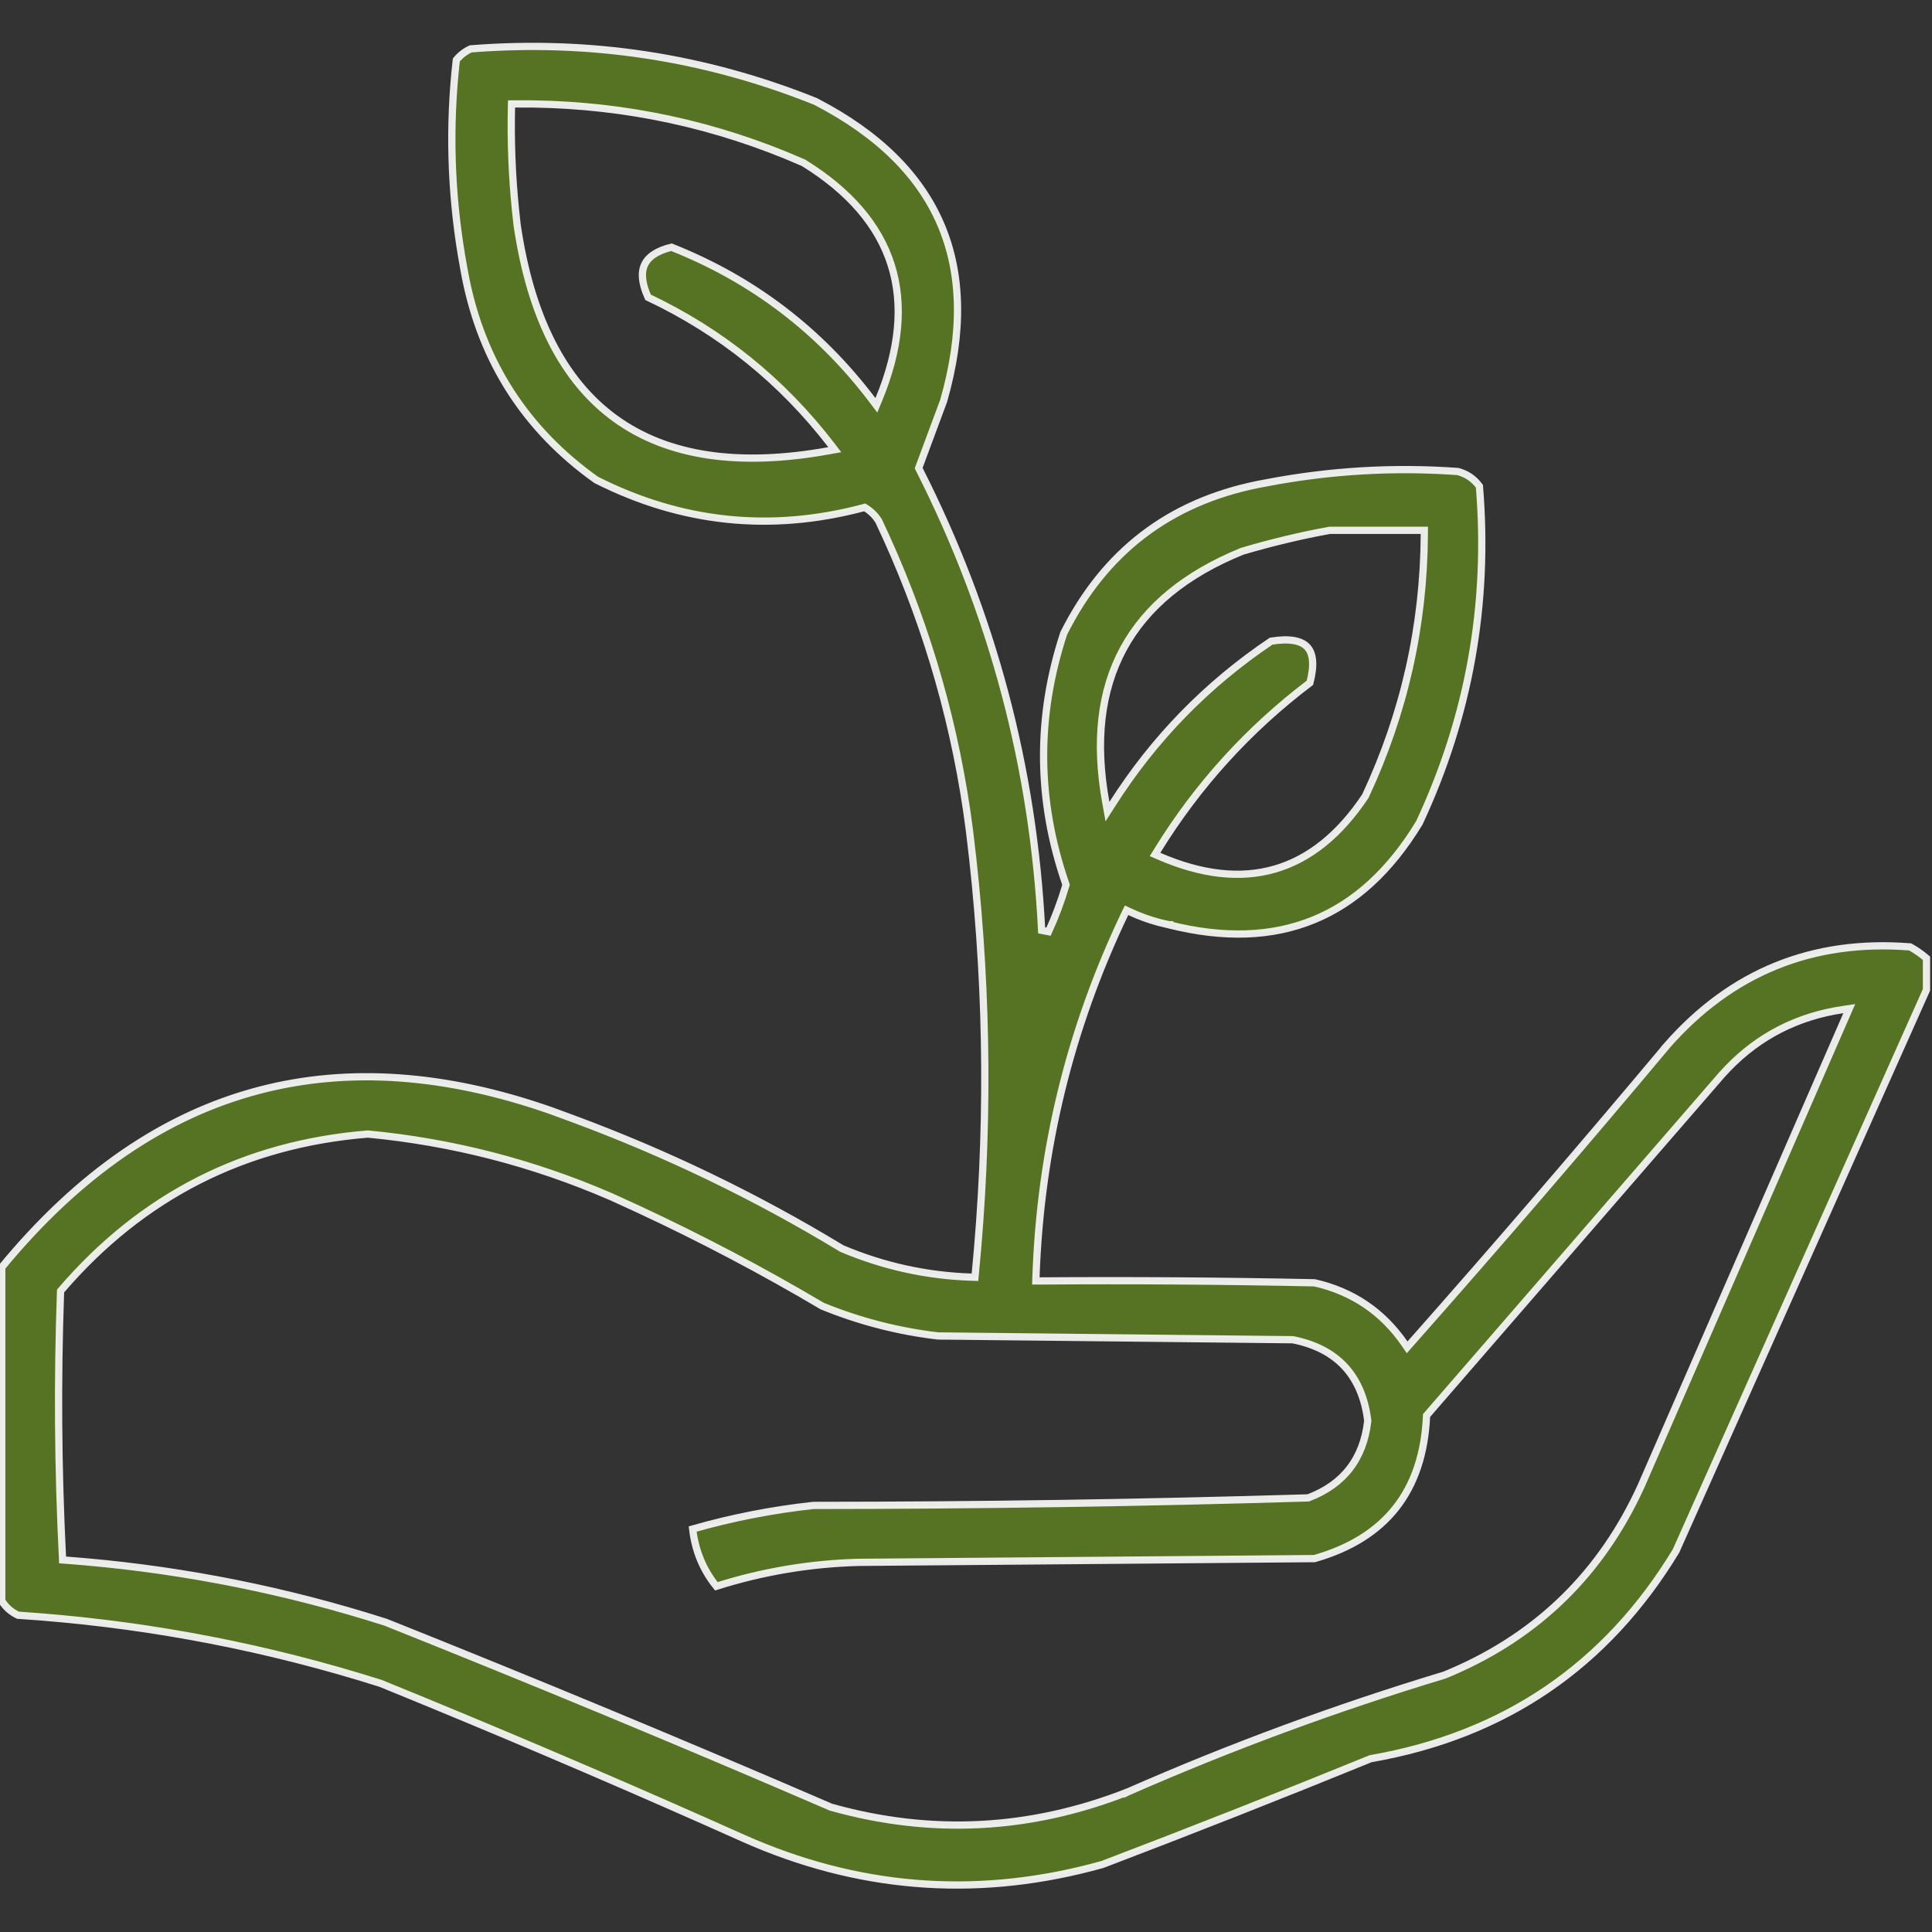 <svg xmlns="http://www.w3.org/2000/svg" fill="none" viewBox="0 0 80 80" height="80" width="80">
<rect x="0" y="0" width="80" height="80" fill="#333333" stroke="none"/>
<g clip-path="url(#clip0_89_4753)">
<path stroke-width="0.3" stroke="#F5F5F5" fill="#587722" d="M19.492 2.023C24.425 1.635 29.183 2.36 33.766 4.199C36.351 5.533 38.074 7.23 38.954 9.285C39.835 11.341 39.882 13.775 39.074 16.598C38.735 17.512 38.402 18.409 38.062 19.323L38.04 19.384L38.069 19.443C41.105 25.432 42.793 31.791 43.132 38.523L43.418 38.578C43.699 37.963 43.935 37.331 44.128 36.683L44.142 36.637L44.126 36.591C42.936 33.142 42.909 29.688 44.046 26.226C45.732 22.856 48.409 20.803 52.088 20.059L52.448 19.992L52.45 19.991C55.067 19.489 57.706 19.334 60.366 19.524C60.733 19.621 61.029 19.822 61.259 20.132C61.661 25.006 60.834 29.651 58.773 34.07C57.569 36.057 56.106 37.394 54.387 38.094C52.665 38.796 50.671 38.867 48.397 38.292L48.359 38.437L48.397 38.291L48.391 38.291L47.975 38.191C47.564 38.08 47.166 37.934 46.782 37.754L46.648 37.692L46.583 37.826C44.309 42.579 43.08 47.6 42.897 52.885L42.892 53.041L43.048 53.041C46.844 53.014 50.639 53.04 54.435 53.118C56.005 53.476 57.244 54.313 58.158 55.632L58.267 55.79L58.394 55.646C61.995 51.576 65.537 47.461 69.022 43.299L69.02 43.298C71.693 40.253 75.047 38.892 79.096 39.209C79.34 39.346 79.565 39.503 79.772 39.679V40.985C76.322 48.718 72.864 56.465 69.398 64.226C66.507 68.991 62.301 71.854 56.772 72.821L56.755 72.824L56.74 72.83C53.061 74.331 49.365 75.788 45.651 77.203C40.714 78.584 35.905 78.286 31.218 76.31L30.765 76.113C26.42 74.168 22.047 72.29 17.648 70.478L15.76 69.705L15.748 69.701L14.829 69.418C10.236 68.041 5.541 67.197 0.744 66.883C0.452 66.742 0.23 66.543 0.072 66.285V52.476C3.252 48.615 6.802 46.178 10.723 45.15C14.411 44.182 18.441 44.458 22.816 45.989L23.696 46.312L23.698 46.313C27.59 47.752 31.305 49.545 34.844 51.691L34.853 51.697L34.863 51.701C36.58 52.428 38.369 52.823 40.23 52.884L40.37 52.889L40.384 52.748C40.943 47.019 40.909 41.296 40.282 35.579L40.148 34.435V34.434L40.033 33.594C39.416 29.409 38.2 25.403 36.386 21.577L36.382 21.568L36.377 21.56L36.27 21.41C36.155 21.266 36.019 21.145 35.861 21.045L35.806 21.01L35.743 21.027C31.906 22.042 28.223 21.657 24.686 19.871C21.776 17.797 19.973 15.005 19.274 11.489L19.21 11.146V11.144L19.114 10.602C18.662 7.903 18.588 5.198 18.895 2.484C19.059 2.283 19.258 2.13 19.492 2.023ZM76.306 41.805C74.433 42.083 72.846 42.893 71.55 44.234L71.294 44.509L71.293 44.511C71.285 44.52 71.277 44.529 71.269 44.539C71.262 44.548 71.253 44.557 71.245 44.566C71.237 44.575 71.23 44.584 71.222 44.593C71.214 44.602 71.205 44.611 71.197 44.621C71.189 44.63 71.182 44.639 71.174 44.648C71.166 44.657 71.158 44.667 71.15 44.676C71.142 44.685 71.134 44.694 71.126 44.704L71.079 44.758C71.071 44.767 71.063 44.776 71.055 44.786C71.047 44.795 71.039 44.804 71.031 44.813C71.023 44.822 71.015 44.831 71.007 44.84C70.999 44.849 70.991 44.859 70.983 44.868C70.975 44.877 70.968 44.887 70.96 44.896C70.952 44.905 70.944 44.914 70.936 44.923L70.889 44.978C70.881 44.987 70.872 44.996 70.864 45.005C70.856 45.014 70.849 45.024 70.841 45.033C70.833 45.042 70.824 45.051 70.816 45.06C70.808 45.069 70.801 45.078 70.793 45.087C70.785 45.097 70.778 45.107 70.769 45.116C70.762 45.125 70.753 45.134 70.745 45.143L70.698 45.198C70.69 45.207 70.682 45.216 70.674 45.225C70.666 45.234 70.658 45.243 70.65 45.252C70.642 45.262 70.634 45.271 70.626 45.28C70.618 45.289 70.61 45.298 70.603 45.307C70.595 45.316 70.587 45.326 70.579 45.335C70.571 45.345 70.563 45.354 70.555 45.363L70.508 45.417C70.5 45.427 70.491 45.436 70.483 45.445C70.475 45.454 70.468 45.463 70.46 45.472C70.452 45.481 70.444 45.49 70.436 45.499C70.428 45.509 70.42 45.518 70.412 45.527C70.404 45.536 70.397 45.546 70.389 45.555C70.381 45.564 70.372 45.573 70.364 45.583L70.317 45.637C70.309 45.646 70.301 45.655 70.293 45.665C70.285 45.674 70.277 45.683 70.269 45.692C70.262 45.701 70.253 45.71 70.245 45.719C70.237 45.728 70.23 45.737 70.222 45.747C70.214 45.756 70.206 45.766 70.198 45.775C70.19 45.784 70.182 45.793 70.174 45.802L70.127 45.857C70.119 45.866 70.111 45.875 70.103 45.884C70.095 45.893 70.087 45.903 70.079 45.912C70.071 45.921 70.063 45.93 70.055 45.939C70.047 45.948 70.039 45.957 70.031 45.966C70.023 45.975 70.016 45.986 70.008 45.995C70 46.004 69.991 46.013 69.983 46.022L69.936 46.077C69.929 46.086 69.92 46.095 69.912 46.104C69.904 46.113 69.897 46.122 69.889 46.131C69.881 46.141 69.872 46.15 69.864 46.159C69.856 46.168 69.849 46.177 69.841 46.186C69.833 46.195 69.825 46.205 69.817 46.214C69.809 46.224 69.801 46.233 69.793 46.242L69.746 46.296C69.738 46.306 69.73 46.315 69.722 46.324C69.714 46.333 69.706 46.342 69.698 46.351C69.69 46.36 69.682 46.369 69.674 46.378C69.666 46.388 69.658 46.397 69.65 46.406C69.642 46.415 69.635 46.425 69.627 46.434C69.619 46.443 69.611 46.452 69.603 46.461L69.556 46.516C69.548 46.525 69.539 46.534 69.531 46.544C69.523 46.553 69.516 46.562 69.508 46.571C69.5 46.58 69.491 46.589 69.483 46.598C69.475 46.607 69.468 46.616 69.46 46.626C69.452 46.635 69.445 46.645 69.436 46.654C69.429 46.663 69.42 46.672 69.412 46.681L69.365 46.736C69.357 46.745 69.349 46.754 69.341 46.763C69.333 46.772 69.325 46.782 69.317 46.791C69.309 46.8 69.301 46.809 69.293 46.818C69.285 46.827 69.277 46.836 69.269 46.845C69.262 46.854 69.254 46.864 69.246 46.873C69.238 46.883 69.23 46.892 69.222 46.901L69.175 46.956C69.167 46.965 69.158 46.974 69.15 46.983C69.142 46.992 69.135 47.001 69.127 47.01C69.119 47.019 69.111 47.028 69.103 47.038C69.095 47.047 69.087 47.056 69.079 47.065C69.071 47.074 69.064 47.084 69.056 47.093C69.048 47.102 69.039 47.111 69.031 47.121L68.984 47.175C68.976 47.184 68.968 47.194 68.96 47.203C68.952 47.212 68.944 47.221 68.936 47.23C68.929 47.239 68.92 47.248 68.912 47.257C68.904 47.266 68.897 47.276 68.889 47.285C68.881 47.294 68.873 47.304 68.865 47.313C68.857 47.322 68.849 47.331 68.841 47.34L68.794 47.395C68.786 47.404 68.778 47.413 68.769 47.422C68.762 47.431 68.754 47.441 68.746 47.45C68.738 47.459 68.73 47.468 68.722 47.477C68.714 47.486 68.706 47.495 68.698 47.504C68.69 47.514 68.683 47.524 68.675 47.533C68.667 47.542 68.658 47.551 68.65 47.56L68.603 47.615C68.596 47.624 68.587 47.633 68.579 47.642C68.571 47.651 68.564 47.66 68.556 47.669C68.548 47.679 68.539 47.688 68.531 47.697C68.523 47.706 68.516 47.715 68.508 47.724C68.5 47.733 68.492 47.743 68.484 47.752C68.477 47.762 68.468 47.771 68.46 47.78L68.413 47.834C68.405 47.844 68.397 47.853 68.389 47.862C68.381 47.871 68.373 47.88 68.365 47.889C68.357 47.898 68.349 47.907 68.341 47.916C68.333 47.926 68.325 47.935 68.317 47.944C68.309 47.953 68.302 47.963 68.294 47.972C68.286 47.981 68.277 47.99 68.269 47.999L68.223 48.054C68.215 48.063 68.206 48.072 68.198 48.081C68.19 48.091 68.183 48.1 68.175 48.109C68.167 48.118 68.158 48.127 68.15 48.136C68.142 48.145 68.135 48.154 68.127 48.164C68.119 48.173 68.112 48.183 68.103 48.192C68.096 48.201 68.087 48.21 68.079 48.219L68.032 48.274C68.024 48.283 68.016 48.292 68.008 48.301C68 48.31 67.992 48.319 67.984 48.329C67.976 48.338 67.968 48.347 67.96 48.356C67.952 48.365 67.944 48.374 67.936 48.383C67.929 48.392 67.921 48.403 67.913 48.412C67.905 48.421 67.897 48.43 67.889 48.439L67.842 48.494C67.834 48.503 67.825 48.512 67.817 48.521C67.809 48.53 67.802 48.539 67.794 48.548C67.786 48.557 67.778 48.566 67.769 48.576C67.762 48.585 67.754 48.594 67.746 48.603C67.738 48.612 67.731 48.622 67.723 48.631C67.715 48.641 67.706 48.65 67.698 48.659L67.651 48.713C67.643 48.722 67.635 48.732 67.627 48.741C67.619 48.75 67.611 48.759 67.603 48.768C67.596 48.777 67.587 48.786 67.579 48.795C67.571 48.804 67.564 48.814 67.556 48.823C67.548 48.832 67.54 48.842 67.532 48.851C67.524 48.86 67.516 48.869 67.508 48.878L67.461 48.933C67.453 48.942 67.445 48.951 67.436 48.96C67.429 48.969 67.421 48.979 67.413 48.988C67.405 48.997 67.397 49.006 67.389 49.015C67.381 49.024 67.373 49.033 67.365 49.042C67.357 49.052 67.35 49.062 67.342 49.071C67.334 49.08 67.325 49.089 67.317 49.098L67.27 49.153C67.263 49.162 67.254 49.171 67.246 49.18C67.238 49.189 67.231 49.198 67.223 49.208C67.215 49.217 67.206 49.226 67.198 49.235C67.19 49.244 67.183 49.253 67.175 49.262C67.167 49.271 67.159 49.281 67.151 49.291C67.143 49.3 67.135 49.309 67.127 49.318L67.08 49.373C67.072 49.382 67.064 49.391 67.056 49.4C67.048 49.409 67.04 49.418 67.032 49.427C67.024 49.436 67.016 49.445 67.008 49.455C67 49.464 66.992 49.473 66.984 49.482C66.976 49.491 66.969 49.501 66.961 49.51C66.953 49.519 66.944 49.529 66.936 49.538L66.89 49.592C66.882 49.601 66.873 49.611 66.865 49.62C66.857 49.629 66.85 49.638 66.842 49.647C66.834 49.656 66.825 49.665 66.817 49.674C66.809 49.683 66.802 49.693 66.794 49.702C66.786 49.711 66.778 49.721 66.77 49.73C66.763 49.739 66.754 49.748 66.746 49.757L66.699 49.812C66.691 49.821 66.683 49.83 66.675 49.839C66.667 49.848 66.659 49.858 66.651 49.867C66.643 49.876 66.635 49.885 66.627 49.894C66.619 49.903 66.611 49.912 66.603 49.921C66.596 49.931 66.588 49.941 66.58 49.95C66.572 49.959 66.564 49.968 66.556 49.977L66.509 50.032C66.501 50.041 66.492 50.05 66.484 50.059C66.477 50.068 66.469 50.077 66.461 50.086C66.453 50.096 66.445 50.105 66.436 50.114C66.429 50.123 66.421 50.132 66.413 50.141C66.405 50.15 66.398 50.16 66.39 50.169C66.382 50.179 66.373 50.188 66.365 50.197L66.318 50.252C66.31 50.261 66.302 50.27 66.294 50.279C66.286 50.288 66.278 50.297 66.27 50.306C66.263 50.315 66.254 50.324 66.246 50.334C66.238 50.343 66.231 50.352 66.223 50.361C66.215 50.37 66.207 50.38 66.199 50.389C66.191 50.398 66.183 50.407 66.175 50.416L66.128 50.471C66.12 50.48 66.112 50.489 66.103 50.498C66.096 50.508 66.088 50.517 66.08 50.526C66.072 50.535 66.064 50.544 66.056 50.553C66.048 50.562 66.04 50.572 66.032 50.581C66.024 50.59 66.017 50.6 66.009 50.609C66.001 50.618 65.992 50.627 65.984 50.636L65.938 50.691C65.93 50.7 65.921 50.709 65.913 50.718C65.905 50.727 65.897 50.736 65.89 50.746C65.882 50.755 65.873 50.764 65.865 50.773C65.857 50.782 65.85 50.791 65.842 50.8C65.834 50.809 65.826 50.819 65.818 50.829C65.81 50.838 65.802 50.847 65.794 50.856L65.747 50.911C65.739 50.92 65.731 50.929 65.723 50.938C65.715 50.947 65.707 50.956 65.699 50.965C65.691 50.974 65.683 50.983 65.675 50.993C65.667 51.002 65.659 51.011 65.651 51.02C65.643 51.029 65.636 51.039 65.628 51.048C65.62 51.057 65.611 51.066 65.603 51.076L65.557 51.13C65.549 51.139 65.54 51.149 65.532 51.158C65.524 51.167 65.517 51.176 65.509 51.185C65.501 51.194 65.492 51.203 65.484 51.212C65.477 51.221 65.469 51.231 65.461 51.24C65.453 51.249 65.445 51.259 65.438 51.268C65.43 51.277 65.421 51.286 65.413 51.295L65.366 51.35C65.358 51.359 65.35 51.368 65.342 51.377C65.334 51.386 65.326 51.396 65.318 51.405C65.31 51.414 65.302 51.423 65.294 51.432C65.286 51.441 65.278 51.45 65.27 51.459C65.263 51.469 65.255 51.479 65.247 51.488C65.239 51.497 65.231 51.506 65.223 51.515L65.176 51.57C65.168 51.579 65.159 51.588 65.151 51.597C65.144 51.606 65.136 51.615 65.128 51.624C65.12 51.634 65.112 51.643 65.103 51.652C65.096 51.661 65.088 51.67 65.08 51.679C65.072 51.688 65.065 51.698 65.057 51.708C65.049 51.717 65.04 51.726 65.032 51.735L64.985 51.79C64.977 51.799 64.969 51.808 64.961 51.817C64.953 51.826 64.945 51.835 64.938 51.844C64.93 51.853 64.921 51.862 64.913 51.872C64.905 51.881 64.897 51.89 64.89 51.899C64.882 51.908 64.874 51.918 64.866 51.927C64.858 51.936 64.85 51.946 64.842 51.955L64.795 52.009C64.787 52.018 64.778 52.028 64.77 52.037C64.763 52.046 64.755 52.055 64.747 52.064C64.739 52.073 64.731 52.082 64.723 52.091C64.715 52.1 64.707 52.11 64.699 52.119C64.691 52.128 64.684 52.138 64.676 52.147C64.668 52.156 64.659 52.165 64.651 52.174L64.605 52.229C64.597 52.238 64.588 52.247 64.58 52.256C64.572 52.265 64.564 52.275 64.557 52.284C64.549 52.293 64.54 52.302 64.532 52.311C64.524 52.32 64.517 52.329 64.509 52.338C64.501 52.347 64.493 52.358 64.485 52.367C64.477 52.376 64.469 52.385 64.461 52.394L64.414 52.449C64.406 52.458 64.398 52.467 64.39 52.476C64.382 52.485 64.374 52.494 64.366 52.503C64.358 52.513 64.35 52.522 64.342 52.531C64.334 52.54 64.326 52.549 64.318 52.558C64.31 52.567 64.303 52.577 64.295 52.586C64.287 52.596 64.278 52.605 64.27 52.614L64.224 52.669C64.216 52.678 64.207 52.687 64.199 52.696C64.191 52.705 64.184 52.714 64.176 52.723C64.168 52.732 64.159 52.741 64.151 52.751C64.144 52.76 64.136 52.769 64.128 52.778C64.12 52.787 64.112 52.797 64.105 52.806C64.097 52.815 64.088 52.824 64.08 52.834L64.033 52.888C64.025 52.897 64.017 52.906 64.009 52.916C64.001 52.925 63.993 52.934 63.985 52.943C63.977 52.952 63.969 52.961 63.961 52.97C63.953 52.979 63.945 52.989 63.938 52.998C63.93 53.007 63.922 53.017 63.914 53.026C63.906 53.035 63.898 53.044 63.89 53.053L63.843 53.108C63.835 53.117 63.826 53.126 63.818 53.135C63.81 53.144 63.803 53.154 63.795 53.163C63.787 53.172 63.778 53.181 63.77 53.19C63.763 53.199 63.755 53.208 63.747 53.217C63.739 53.226 63.732 53.236 63.724 53.246C63.716 53.255 63.707 53.264 63.699 53.273L63.652 53.328C63.644 53.337 63.636 53.346 63.628 53.355C63.62 53.364 63.612 53.373 63.605 53.382C63.597 53.392 63.588 53.401 63.58 53.41C63.572 53.419 63.565 53.428 63.557 53.437C63.549 53.446 63.541 53.456 63.533 53.465C63.525 53.474 63.517 53.483 63.509 53.493L63.462 53.547C63.454 53.556 63.445 53.566 63.438 53.575C63.43 53.584 63.422 53.593 63.414 53.602C63.406 53.611 63.398 53.62 63.39 53.629C63.382 53.639 63.374 53.648 63.366 53.657C63.358 53.666 63.351 53.676 63.343 53.685C63.335 53.694 63.326 53.703 63.318 53.712L63.272 53.767C63.264 53.776 63.255 53.785 63.247 53.794C63.239 53.803 63.231 53.813 63.224 53.822C63.216 53.831 63.207 53.84 63.199 53.849C63.191 53.858 63.184 53.867 63.176 53.877C63.168 53.886 63.16 53.896 63.152 53.905C63.144 53.914 63.136 53.923 63.128 53.932L63.081 53.987C63.073 53.996 63.065 54.005 63.057 54.014C63.049 54.023 63.041 54.032 63.033 54.041C63.025 54.051 63.017 54.06 63.009 54.069C63.001 54.078 62.993 54.087 62.985 54.096C62.977 54.105 62.97 54.115 62.962 54.124C62.954 54.134 62.945 54.143 62.938 54.152L62.891 54.206C62.883 54.216 62.874 54.225 62.866 54.234C62.858 54.243 62.851 54.252 62.843 54.261C62.835 54.27 62.826 54.279 62.818 54.289C62.81 54.298 62.803 54.307 62.795 54.316C62.787 54.325 62.779 54.335 62.772 54.344C62.764 54.353 62.755 54.362 62.747 54.372L62.7 54.426C62.692 54.435 62.684 54.444 62.676 54.454C62.668 54.463 62.66 54.472 62.652 54.481C62.644 54.49 62.636 54.499 62.628 54.508C62.62 54.517 62.612 54.527 62.605 54.536C62.597 54.545 62.589 54.555 62.581 54.564C62.573 54.573 62.565 54.582 62.557 54.591L62.51 54.646C62.502 54.655 62.493 54.664 62.485 54.673C62.477 54.682 62.47 54.692 62.462 54.701C62.454 54.71 62.445 54.719 62.438 54.728C62.43 54.737 62.422 54.746 62.414 54.755C62.406 54.764 62.399 54.775 62.391 54.784C62.383 54.793 62.374 54.802 62.366 54.811L62.319 54.866C62.311 54.875 62.303 54.884 62.295 54.893C62.287 54.902 62.279 54.911 62.272 54.92C62.264 54.93 62.255 54.939 62.247 54.948C62.239 54.957 62.231 54.966 62.224 54.975C62.216 54.984 62.208 54.994 62.2 55.003C62.192 55.013 62.184 55.022 62.176 55.031L62.129 55.085C62.121 55.095 62.112 55.104 62.105 55.113C62.097 55.122 62.089 55.131 62.081 55.14C62.073 55.149 62.065 55.158 62.057 55.167C62.049 55.177 62.041 55.186 62.033 55.195C62.025 55.204 62.018 55.214 62.01 55.223C62.002 55.232 61.993 55.241 61.985 55.251L61.938 55.305C61.931 55.314 61.922 55.323 61.914 55.333C61.906 55.342 61.898 55.351 61.891 55.36C61.883 55.369 61.874 55.378 61.866 55.387C61.858 55.396 61.851 55.406 61.843 55.415C61.835 55.424 61.827 55.434 61.819 55.443C61.811 55.452 61.803 55.461 61.795 55.47L61.748 55.525C61.74 55.534 61.732 55.543 61.724 55.552C61.716 55.561 61.708 55.571 61.7 55.58C61.692 55.589 61.684 55.598 61.676 55.607C61.668 55.616 61.66 55.625 61.652 55.634C61.644 55.643 61.637 55.653 61.629 55.663C61.621 55.672 61.612 55.681 61.605 55.69L61.558 55.745C61.55 55.754 61.541 55.763 61.533 55.772C61.525 55.781 61.518 55.79 61.51 55.799C61.502 55.809 61.493 55.818 61.485 55.827C61.477 55.836 61.47 55.845 61.462 55.854C61.454 55.863 61.446 55.873 61.438 55.882C61.431 55.892 61.422 55.901 61.414 55.91L61.367 55.964C61.359 55.974 61.351 55.983 61.343 55.992C61.335 56.001 61.327 56.01 61.319 56.019C61.311 56.028 61.303 56.037 61.295 56.046C61.287 56.056 61.279 56.065 61.272 56.074C61.264 56.083 61.256 56.093 61.248 56.102C61.24 56.111 61.232 56.12 61.224 56.129L61.177 56.184C61.169 56.193 61.16 56.202 61.152 56.211C61.145 56.221 61.137 56.23 61.129 56.239C61.121 56.248 61.112 56.257 61.105 56.266C61.097 56.275 61.089 56.284 61.081 56.294C61.073 56.303 61.066 56.313 61.058 56.322C61.05 56.331 61.041 56.34 61.033 56.349L60.986 56.404C60.978 56.413 60.97 56.422 60.962 56.431C60.954 56.44 60.946 56.449 60.938 56.459C60.931 56.468 60.922 56.477 60.914 56.486C60.906 56.495 60.898 56.504 60.891 56.513C60.883 56.522 60.875 56.532 60.867 56.541C60.859 56.551 60.851 56.56 60.843 56.569L60.796 56.623C60.788 56.633 60.779 56.642 60.772 56.651C60.764 56.66 60.756 56.669 60.748 56.678C60.74 56.687 60.732 56.696 60.724 56.706C60.716 56.715 60.708 56.724 60.7 56.733C60.692 56.742 60.685 56.752 60.677 56.761C60.669 56.77 60.66 56.779 60.652 56.789L60.605 56.843C60.597 56.852 60.589 56.861 60.581 56.871C60.573 56.88 60.566 56.889 60.558 56.898C60.55 56.907 60.541 56.916 60.533 56.925C60.525 56.934 60.518 56.944 60.51 56.953C60.502 56.962 60.494 56.972 60.486 56.981C60.478 56.99 60.47 56.999 60.462 57.008L60.415 57.063C60.407 57.072 60.399 57.081 60.391 57.09C60.383 57.099 60.375 57.109 60.367 57.118C60.359 57.127 60.351 57.136 60.343 57.145C60.335 57.154 60.327 57.163 60.319 57.172C60.311 57.181 60.304 57.191 60.296 57.201C60.288 57.21 60.279 57.219 60.272 57.228L60.225 57.283C60.217 57.292 60.208 57.301 60.2 57.31C60.192 57.319 60.185 57.328 60.177 57.337C60.169 57.347 60.16 57.356 60.152 57.365C60.145 57.374 60.137 57.383 60.129 57.392C60.121 57.401 60.113 57.411 60.105 57.42C60.098 57.429 60.089 57.439 60.081 57.448L60.034 57.502C60.026 57.512 60.018 57.521 60.01 57.53C60.002 57.539 59.994 57.548 59.986 57.557C59.978 57.566 59.97 57.575 59.962 57.584C59.954 57.593 59.946 57.603 59.938 57.612C59.931 57.621 59.923 57.631 59.915 57.64C59.907 57.649 59.898 57.658 59.891 57.667L59.844 57.722C59.836 57.731 59.827 57.74 59.819 57.749C59.812 57.759 59.804 57.768 59.796 57.777C59.788 57.786 59.779 57.795 59.772 57.804C59.764 57.813 59.756 57.822 59.748 57.831C59.74 57.841 59.733 57.851 59.725 57.86C59.717 57.869 59.708 57.878 59.7 57.887L59.653 57.942C59.645 57.951 59.637 57.96 59.629 57.969C59.621 57.978 59.613 57.987 59.605 57.997C59.597 58.006 59.589 58.015 59.581 58.024C59.573 58.033 59.566 58.042 59.558 58.051C59.55 58.06 59.542 58.07 59.534 58.08C59.526 58.089 59.518 58.098 59.51 58.107L59.463 58.162C59.455 58.171 59.446 58.18 59.438 58.189C59.431 58.198 59.423 58.207 59.415 58.216C59.407 58.225 59.399 58.234 59.391 58.244C59.383 58.253 59.375 58.262 59.367 58.271C59.359 58.28 59.352 58.29 59.344 58.299C59.336 58.309 59.327 58.318 59.319 58.327L59.273 58.381C59.264 58.391 59.256 58.4 59.248 58.409C59.24 58.418 59.233 58.427 59.225 58.436C59.217 58.445 59.208 58.454 59.2 58.463C59.192 58.472 59.185 58.482 59.177 58.491C59.169 58.5 59.161 58.51 59.153 58.519C59.145 58.528 59.137 58.537 59.129 58.546C59.121 58.555 59.113 58.565 59.105 58.574L59.071 58.613L59.069 58.665C58.993 60.218 58.563 61.475 57.793 62.448C57.026 63.416 55.909 64.115 54.431 64.538C51.287 64.564 48.143 64.59 44.999 64.616L35.546 64.694H35.543C33.535 64.749 31.575 65.079 29.663 65.685C29.113 65.005 28.786 64.216 28.681 63.313C30.316 62.847 31.982 62.52 33.679 62.336C40.508 62.333 47.331 62.23 54.145 62.025L54.171 62.024L54.194 62.015C54.912 61.74 55.48 61.337 55.89 60.804C56.3 60.271 56.546 59.616 56.634 58.845L56.636 58.827L56.633 58.809C56.517 57.893 56.203 57.148 55.683 56.586C55.162 56.025 54.445 55.658 53.545 55.478L53.531 55.475H53.518C51.07 55.449 48.622 55.423 46.174 55.397C43.729 55.371 41.284 55.345 38.839 55.319C37.185 55.124 35.589 54.711 34.049 54.083C31.578 52.62 29.035 51.281 26.422 50.065L25.296 49.55H25.294C22.081 48.157 18.733 47.293 15.249 46.96L15.235 46.959L15.223 46.959C10.114 47.375 5.885 49.529 2.543 53.417L2.508 53.458L2.506 53.51C2.376 57.161 2.402 60.812 2.585 64.46L2.591 64.593L2.724 64.603C6.956 64.918 11.101 65.691 15.159 66.921L15.97 67.174C22.147 69.638 28.288 72.188 34.394 74.825L34.403 74.83L34.412 74.832C38.562 75.998 42.658 75.787 46.695 74.202V74.203L46.701 74.2C50.973 72.324 55.342 70.712 59.809 69.363L59.815 69.36L59.822 69.358C63.442 67.877 66.099 65.385 67.788 61.888L67.949 61.546L67.95 61.544C70.791 55.031 73.629 48.52 76.466 42.013L76.574 41.765L76.306 41.805ZM55.051 21.961C53.852 22.18 52.649 22.468 51.441 22.825L51.435 22.827L51.428 22.83C49.106 23.776 47.463 25.118 46.518 26.862C45.573 28.605 45.336 30.732 45.79 33.23L45.858 33.607L46.065 33.284C47.785 30.583 49.974 28.338 52.634 26.549C53.417 26.424 53.892 26.532 54.133 26.794C54.371 27.054 54.435 27.523 54.241 28.272C51.693 30.204 49.585 32.525 47.919 35.234L47.828 35.381L47.987 35.45C49.75 36.216 51.354 36.402 52.79 35.986C54.226 35.57 55.472 34.559 56.531 32.974L56.537 32.964L56.542 32.954C58.145 29.523 58.958 25.908 58.978 22.11V21.959H55.065L55.051 21.961ZM21.326 4.303L21.182 4.304L21.178 4.45C21.147 5.874 21.203 7.293 21.347 8.709L21.413 9.315L21.414 9.319C21.966 13.082 23.314 15.767 25.481 17.335C27.649 18.904 30.605 19.336 34.323 18.664L34.566 18.62L34.416 18.424C32.377 15.775 29.849 13.736 26.834 12.31C26.57 11.723 26.54 11.282 26.69 10.96C26.841 10.637 27.193 10.387 27.803 10.236C31.166 11.568 33.941 13.68 36.13 16.575L36.288 16.784L36.389 16.541C37.244 14.47 37.422 12.607 36.9 10.962C36.379 9.318 35.165 7.914 33.282 6.748L33.273 6.742L33.264 6.738L32.549 6.435C28.968 4.974 25.226 4.264 21.326 4.303Z" opacity="0.941"></path>
</g>
<defs>
<clipPath id="clip0_89_4753">
<rect fill="white" height="80" width="80"></rect>
</clipPath>
</defs>
</svg>
